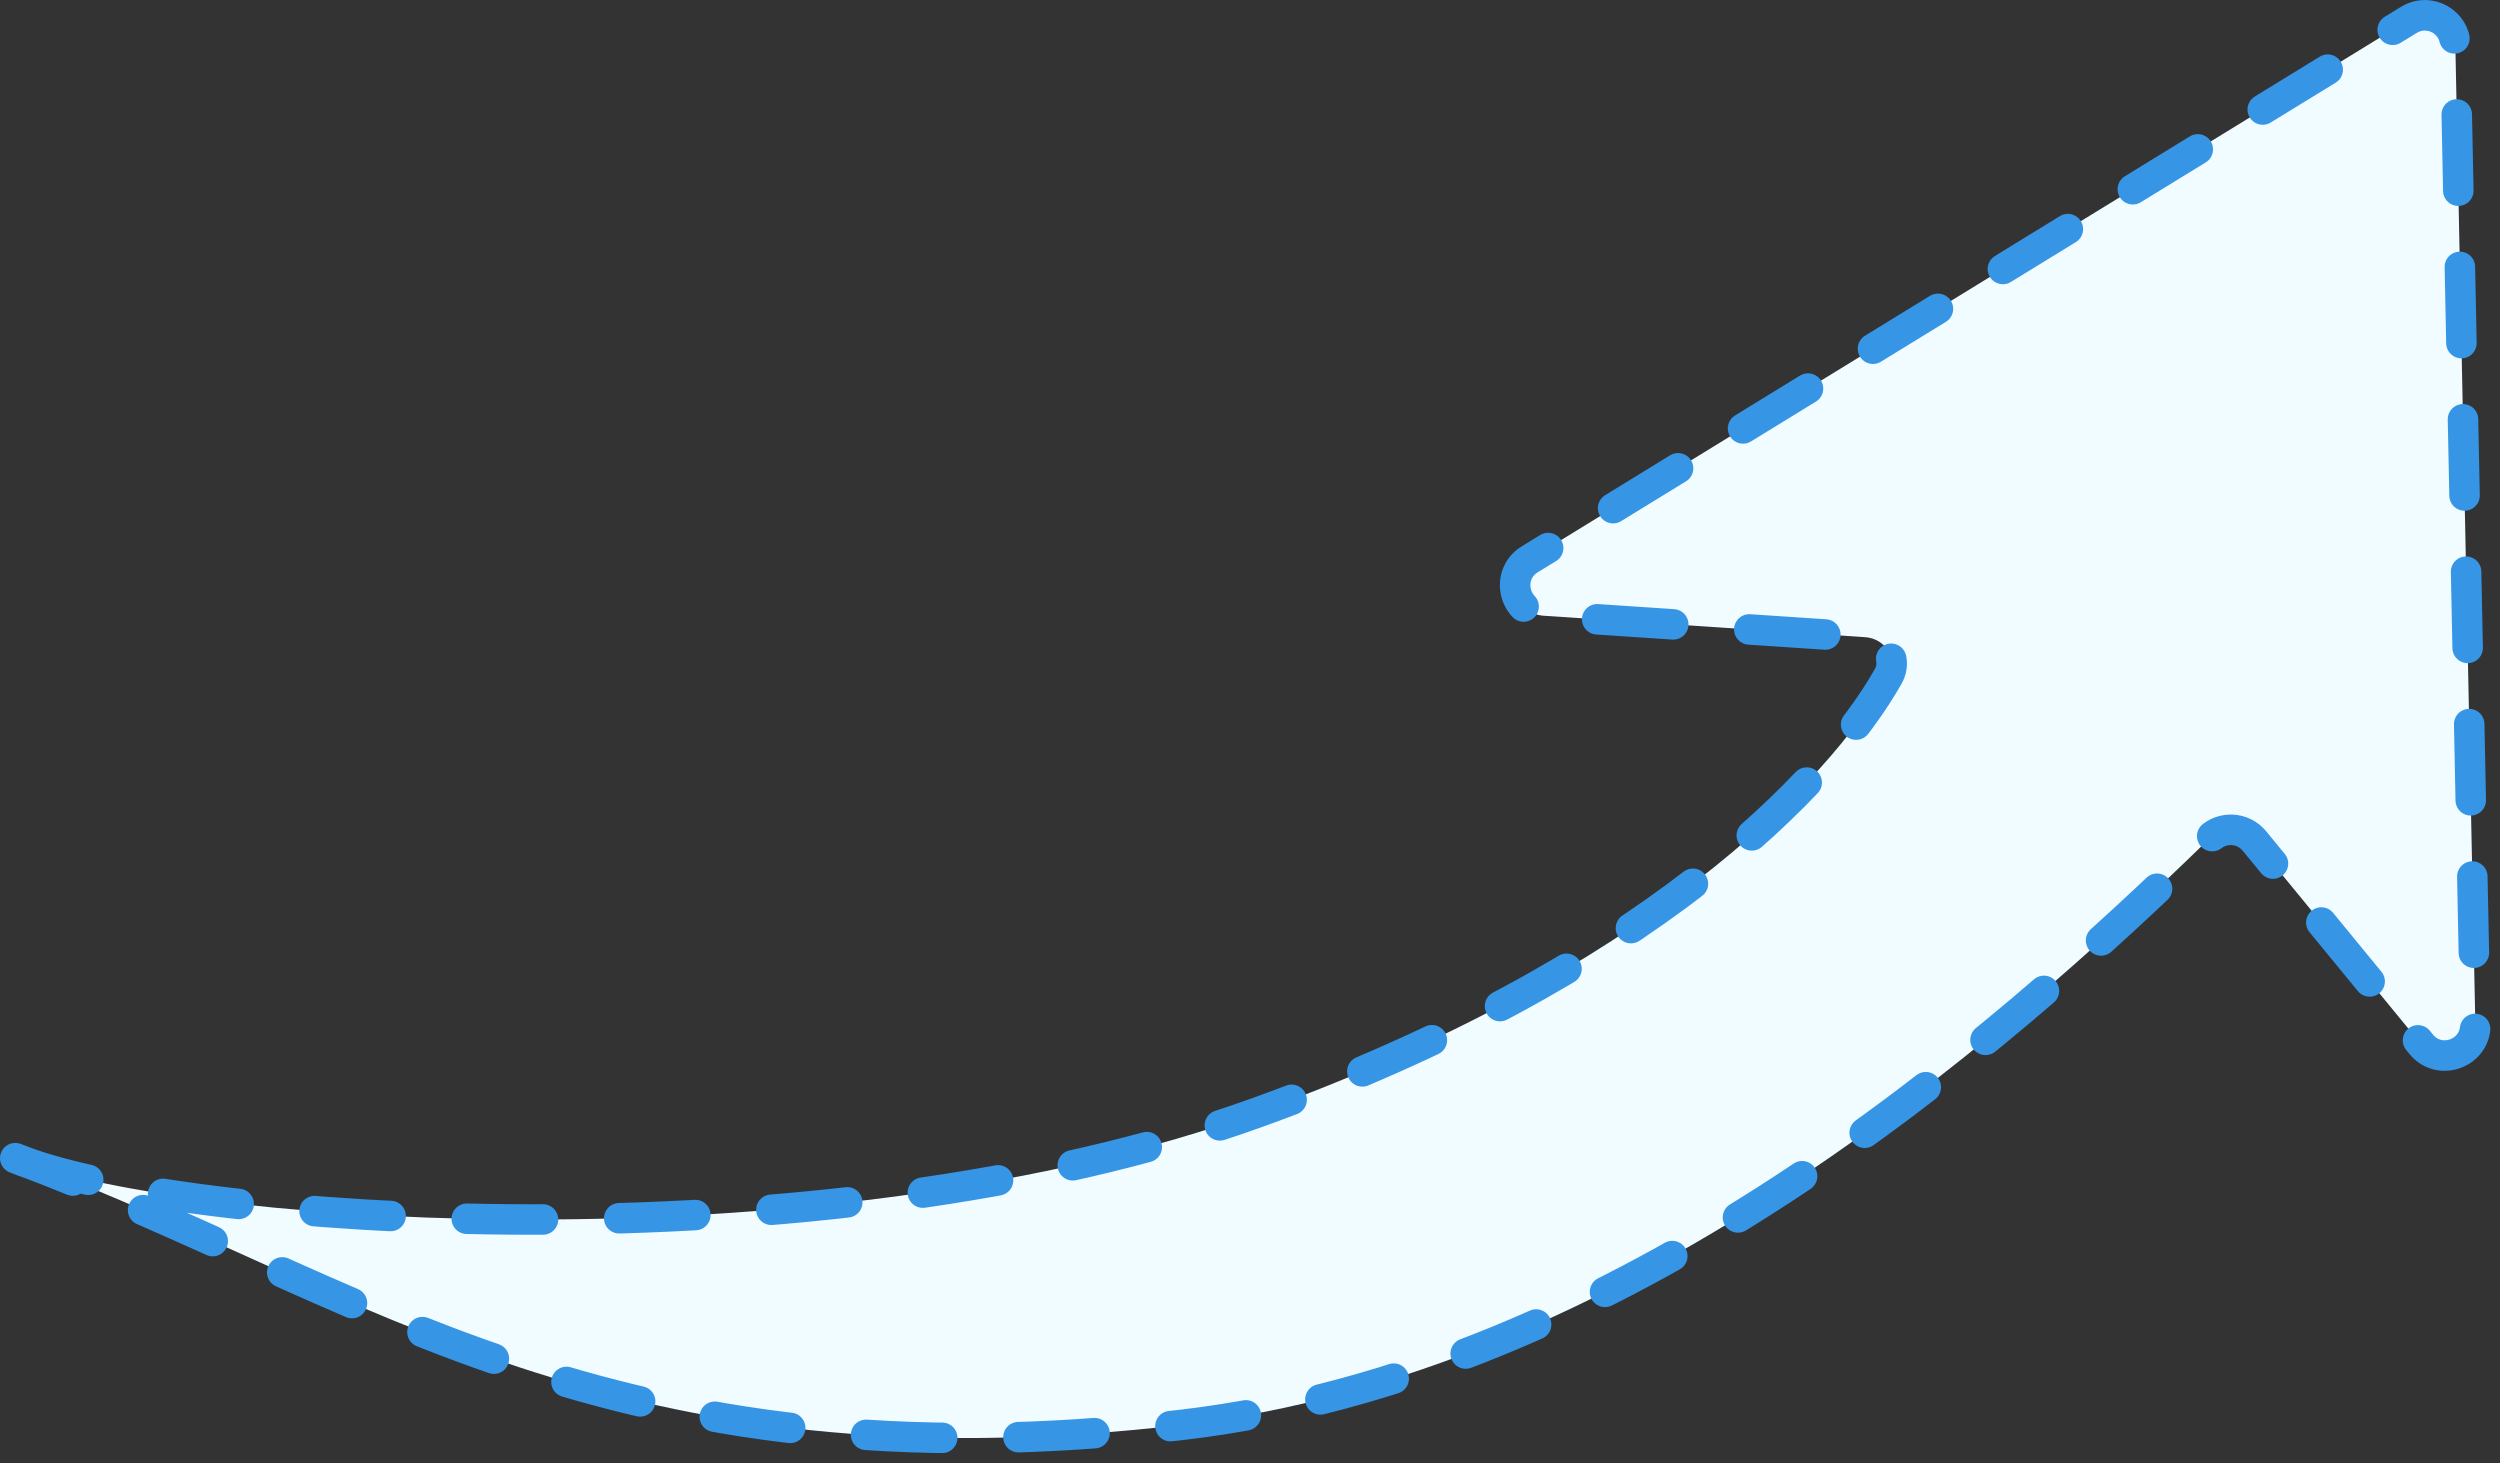 <svg width="164" height="96" viewBox="0 0 164 96" fill="none" xmlns="http://www.w3.org/2000/svg">
<rect x="0" y="0" width="164" height="96" fill="#333333" stroke="none"/>
<path d="M2.023 76.359C1.655 76.232 1.313 76.104 1 75.975C1.343 76.102 1.684 76.23 2.023 76.359C14.006 80.479 54.559 83.064 82.5 72.975C107.988 63.771 119.952 51.277 123.869 44.367C124.525 43.209 123.677 41.886 122.35 41.798L101.263 40.392C99.318 40.263 98.688 37.711 100.35 36.692L158.026 1.3C159.343 0.492 161.04 1.419 161.071 2.964L162.382 67.2C162.421 69.098 160.041 69.977 158.836 68.51L147.891 55.17C147.145 54.26 145.782 54.185 144.939 55.007C130.957 68.646 106.393 90.104 77.5 93.475C40.236 97.822 23.997 84.717 2.023 76.359Z" fill="#F0FCFF"/>
<path d="M1 75.975C11.5 80.308 53.7 83.375 82.5 72.975C107.988 63.771 119.952 51.277 123.869 44.367C124.525 43.209 123.677 41.886 122.35 41.798L101.263 40.392C99.318 40.263 98.688 37.711 100.35 36.692L158.026 1.3C159.343 0.492 161.04 1.419 161.071 2.964L162.382 67.2C162.421 69.098 160.041 69.977 158.836 68.51L147.891 55.17C147.145 54.26 145.782 54.185 144.939 55.007C130.957 68.646 106.393 90.104 77.5 93.475C39.66 97.889 23.5 84.308 1 75.975Z" stroke="#3695E5" stroke-width="2" stroke-linecap="round" stroke-linejoin="round" stroke-dasharray="5 5"/>
</svg>
